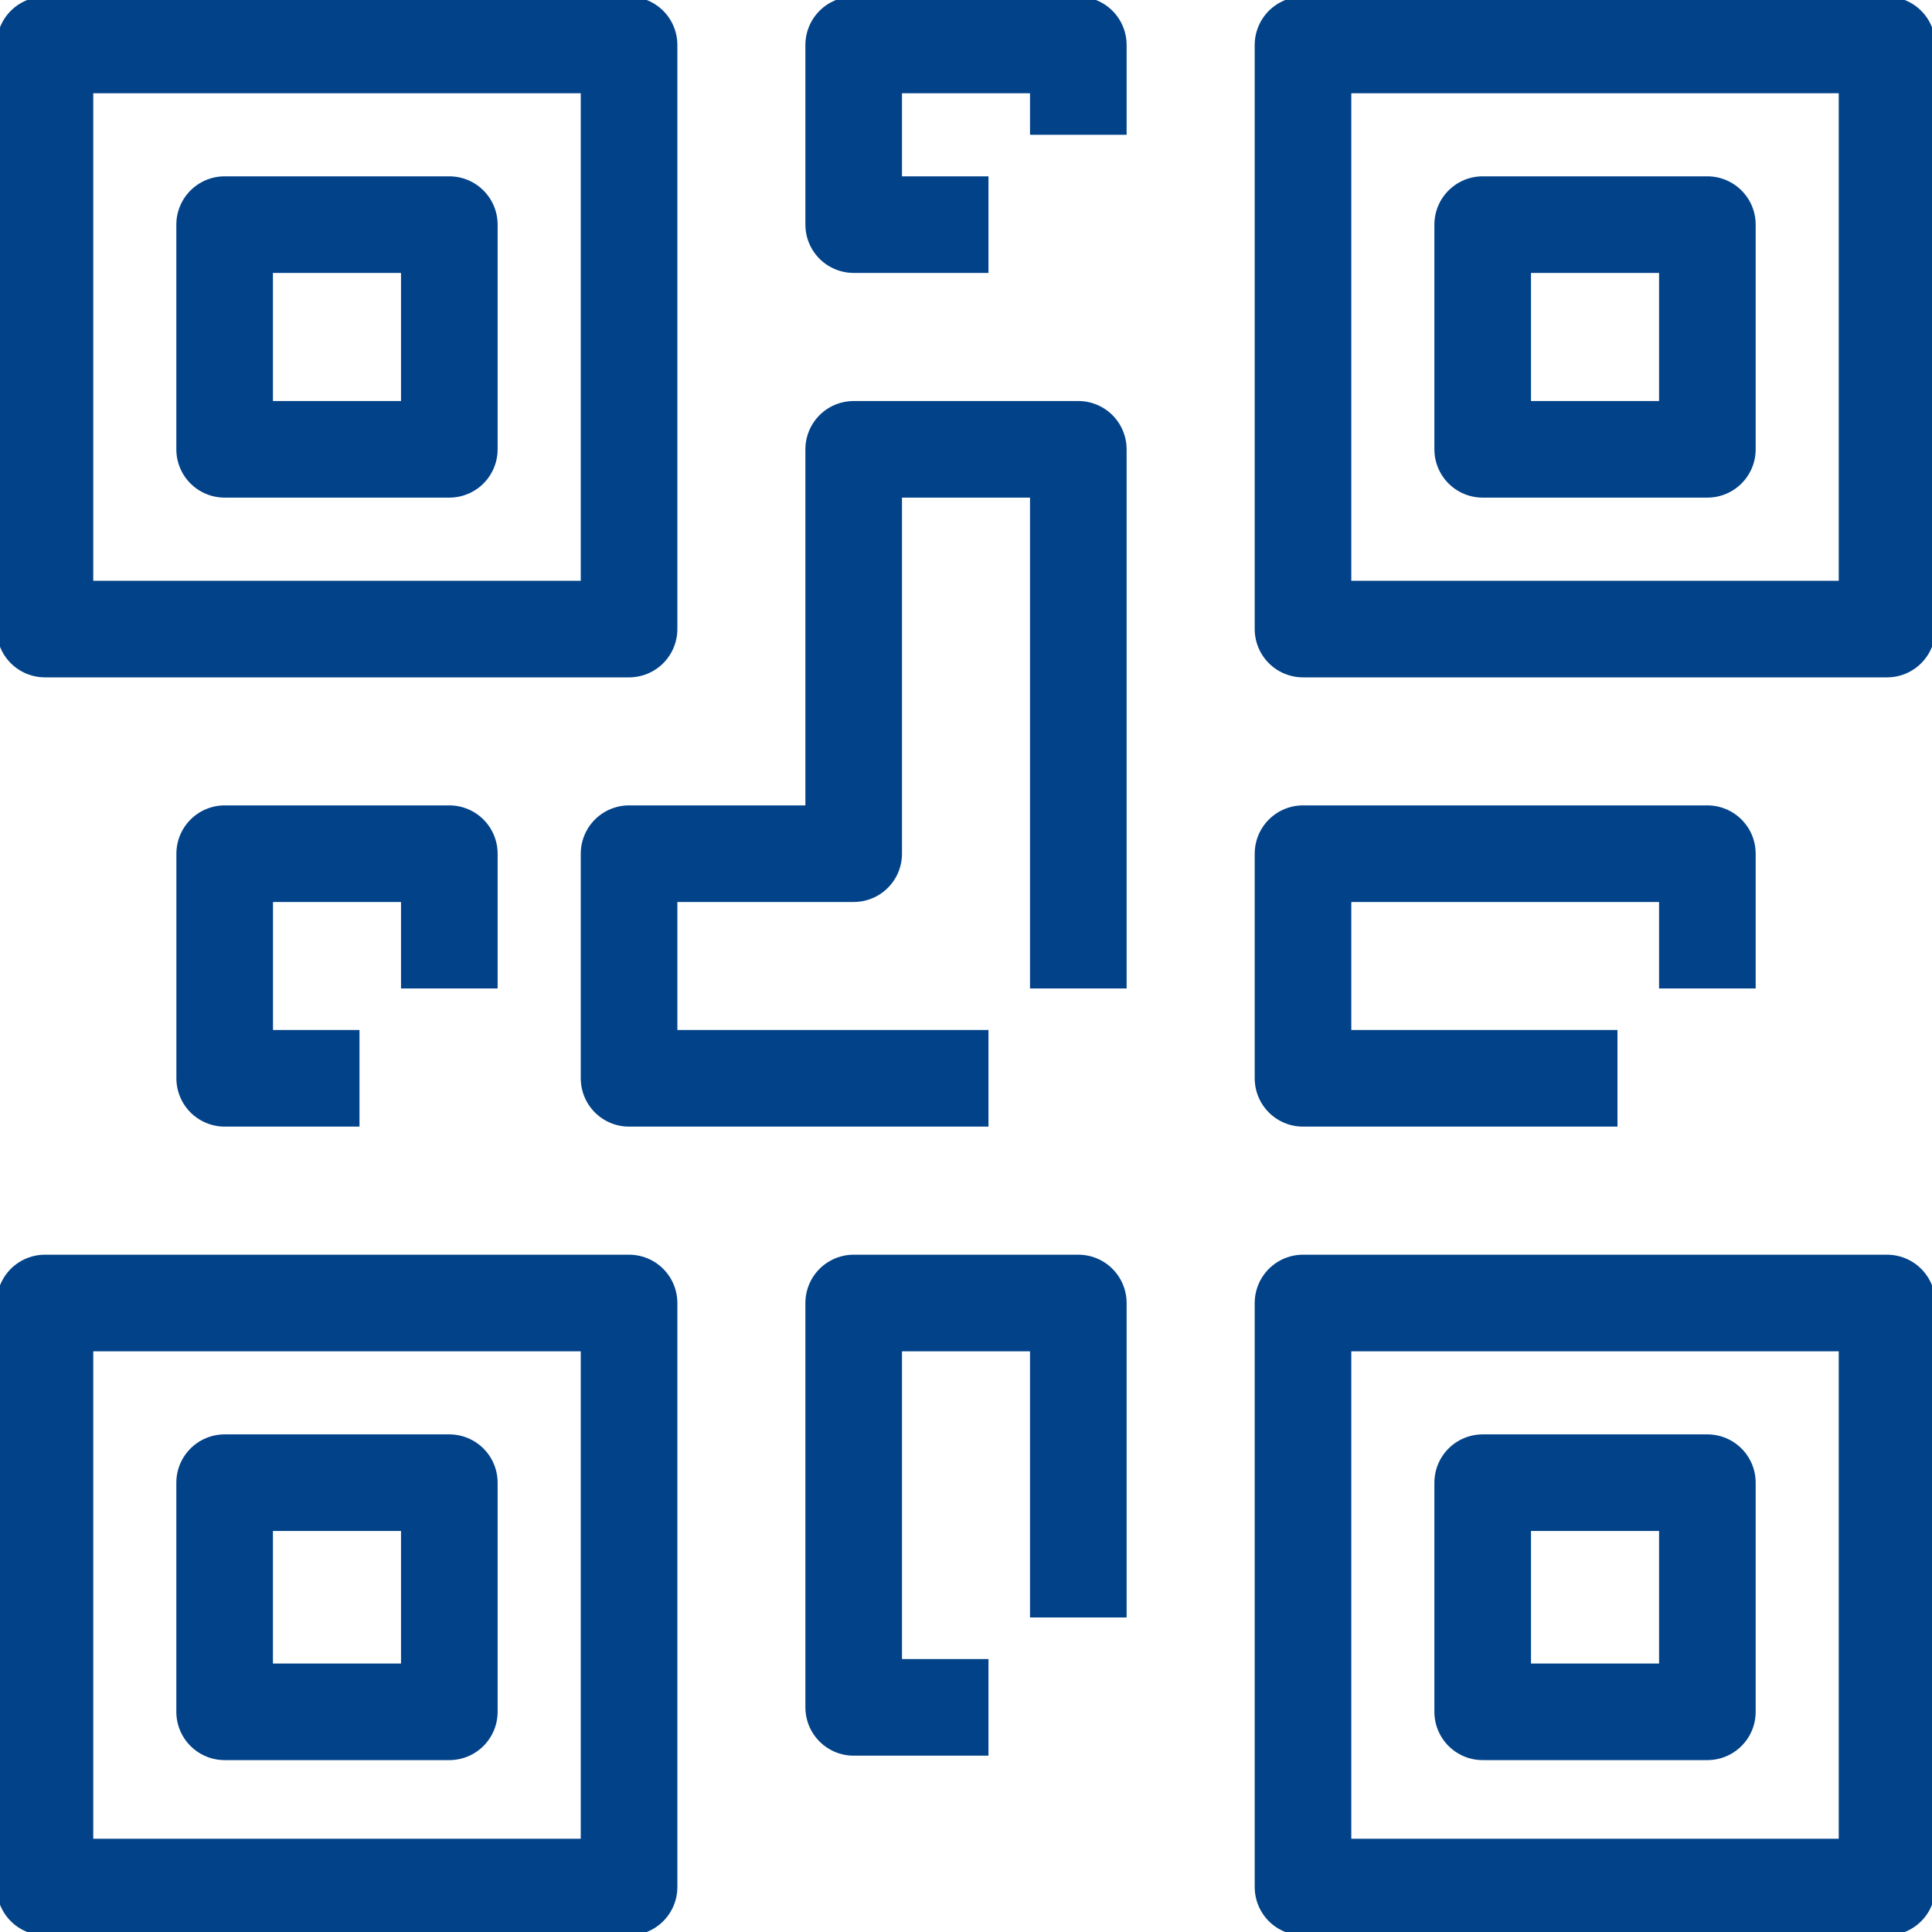 <svg width="30" height="30" viewBox="0 0 30 30" fill="none" xmlns="http://www.w3.org/2000/svg">
<g id="Frame" clip-path="url(#clip0_304_522)">
<g id="Group">
<path id="Vector" d="M9.768 0.698H0.698V9.768H9.768V0.698ZM6.977 6.977H3.488V3.488H6.977V6.977ZM29.302 0.698H20.233V9.768H29.302V0.698ZM26.512 6.977H23.023V3.488H26.512V6.977ZM0.698 29.302H9.768V20.233H0.698V29.302ZM3.488 23.023H6.977V26.581H3.488V23.023ZM29.302 29.302V20.233H20.233V29.302H29.302ZM23.023 23.023H26.512V26.581H23.023V23.023Z" stroke="#014289" stroke-width="1.5" stroke-miterlimit="10" stroke-linejoin="round"/>
<path id="Vector_2" d="M6.977 15.349V13.256H3.489V16.744H5.582M16.744 2.093V0.698H13.256V3.488H15.349M16.744 15.349V13.256V10.256V6.977H13.256V11.861V13.256H9.768V16.744H15.349M16.744 25.116V20.233H13.256V26.512H15.349M26.512 15.349V13.256H20.233V16.744H25.116" stroke="#014289" stroke-width="1.5" stroke-miterlimit="10" stroke-linejoin="round"/>
</g>
</g>
<defs>
<clipPath id="clip0_304_522">
<rect width="30" height="30" fill="white"/>
</clipPath>
</defs>
</svg>
